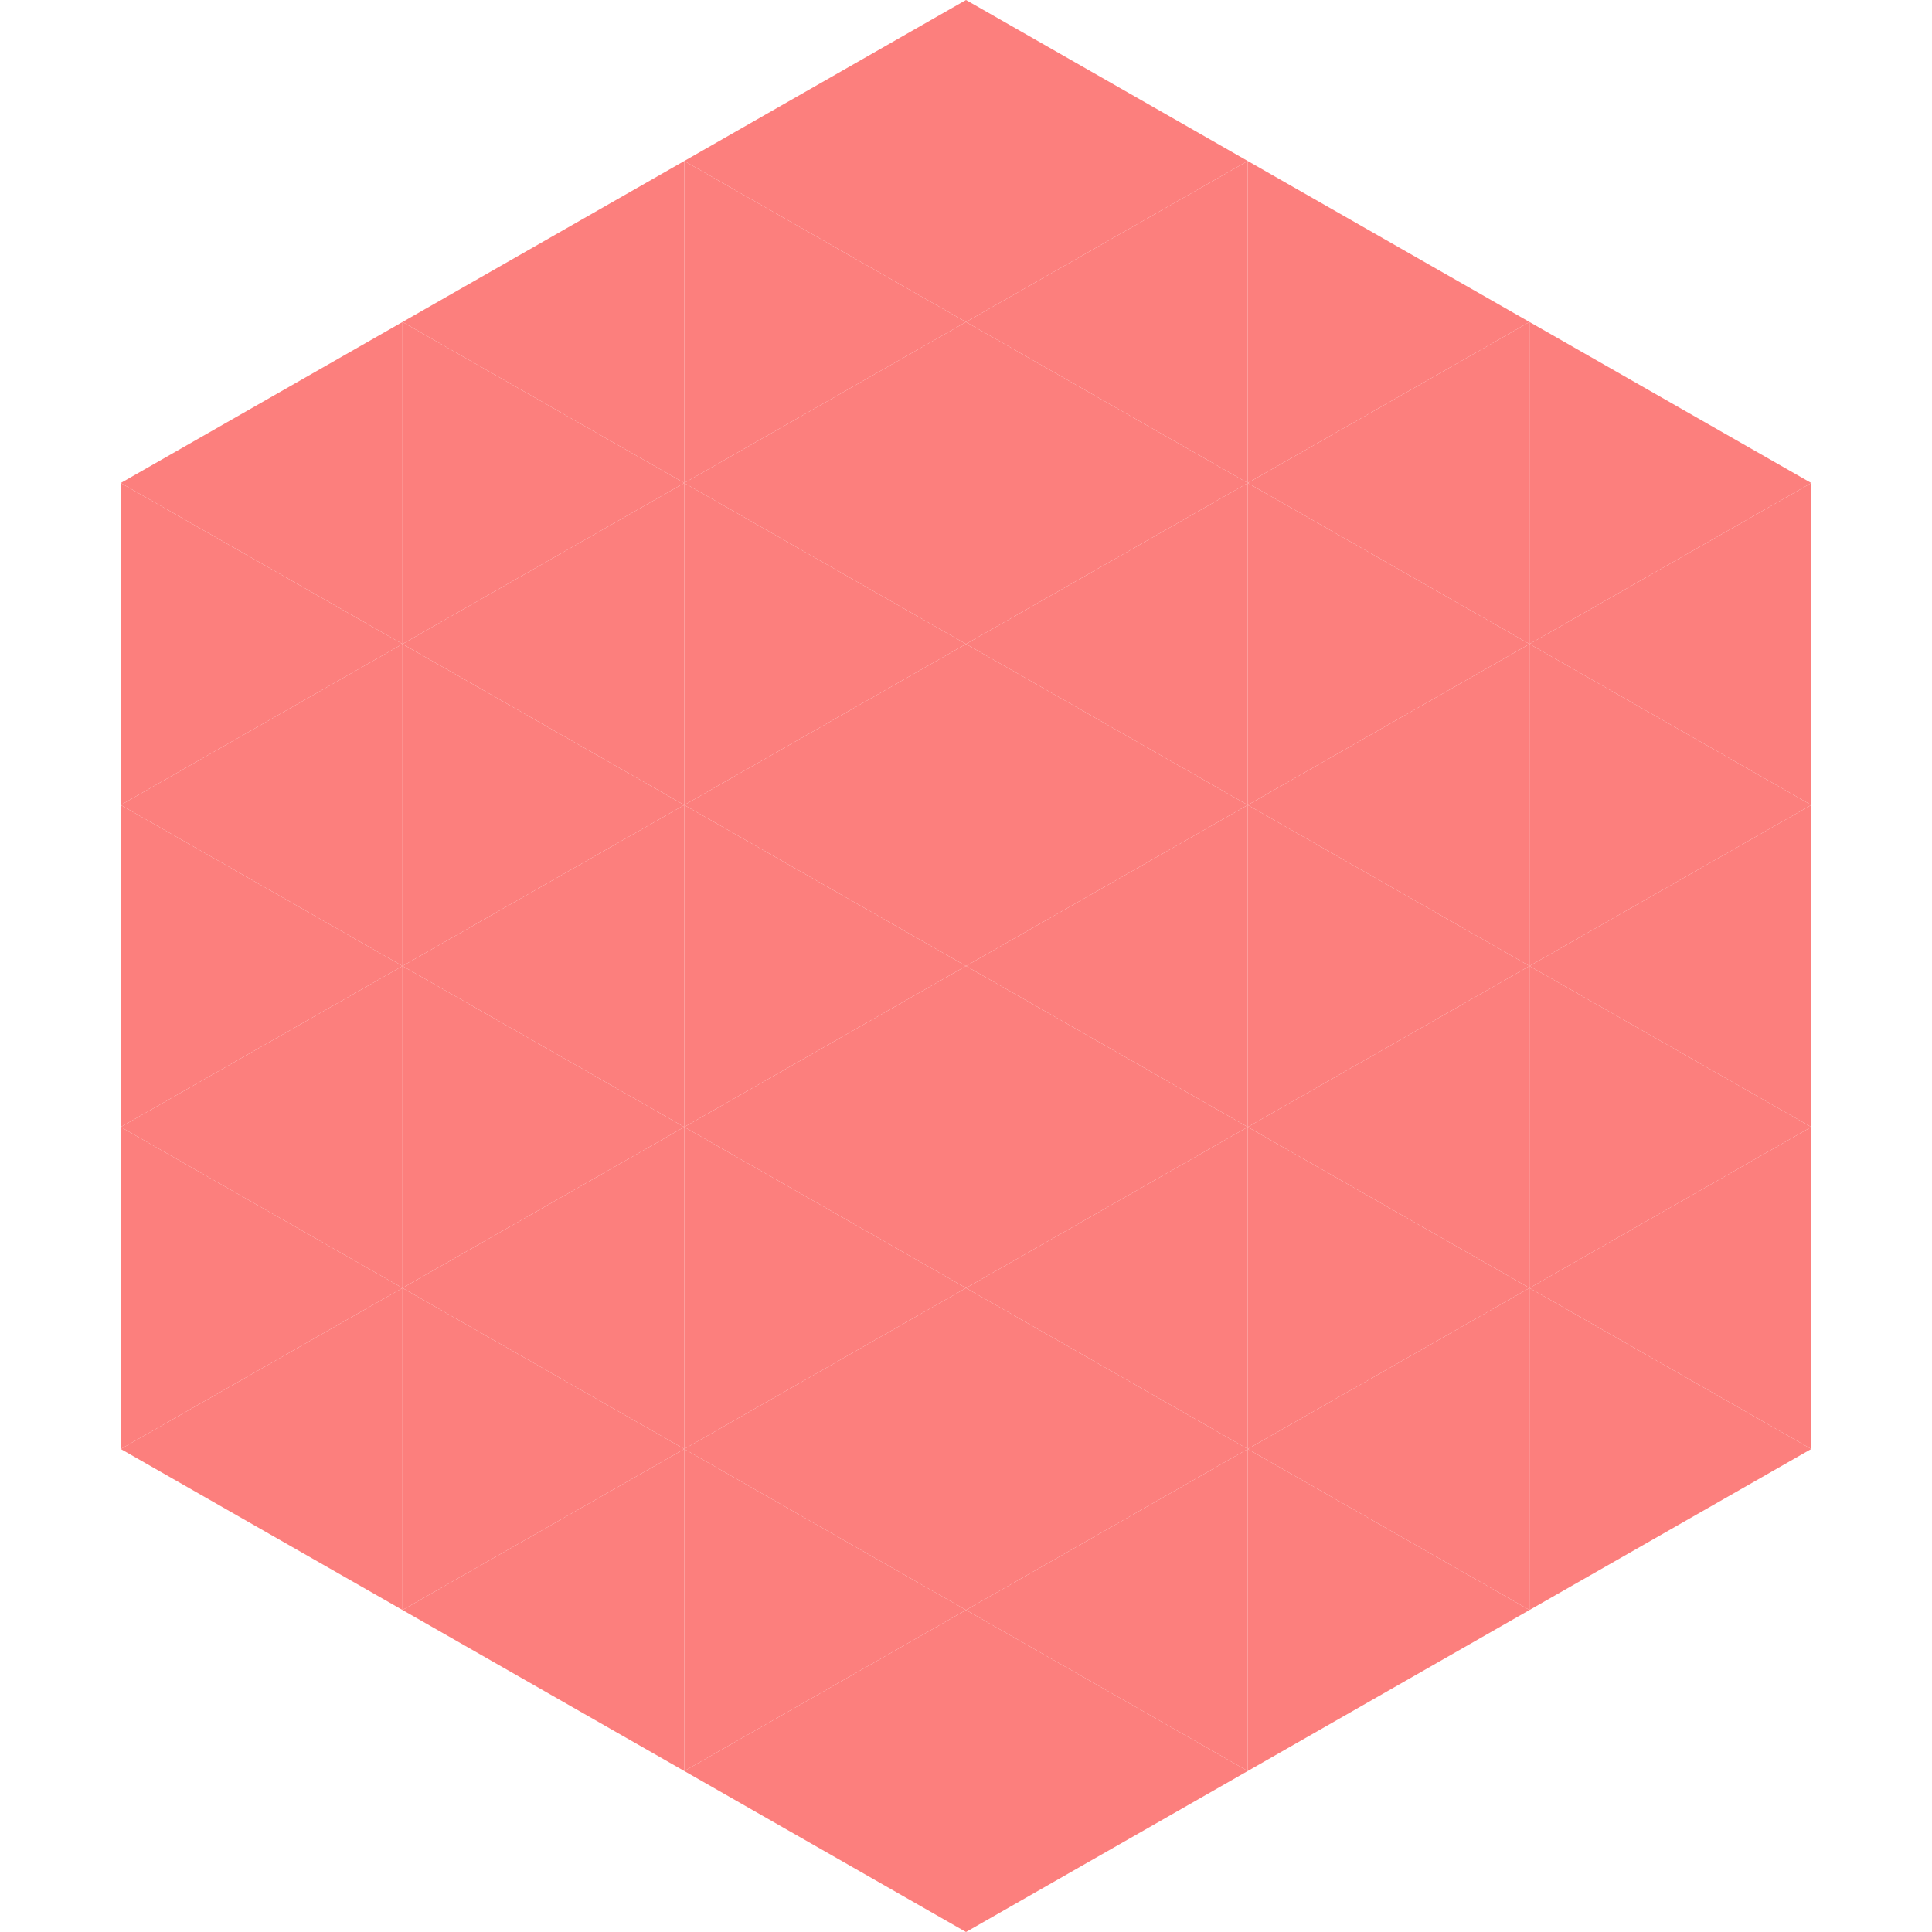 <?xml version="1.0"?>
<!-- Generated by SVGo -->
<svg width="240" height="240"
     xmlns="http://www.w3.org/2000/svg"
     xmlns:xlink="http://www.w3.org/1999/xlink">
<polygon points="50,40 15,60 50,80" style="fill:rgb(252,127,125)" />
<polygon points="190,40 225,60 190,80" style="fill:rgb(252,127,125)" />
<polygon points="15,60 50,80 15,100" style="fill:rgb(252,127,125)" />
<polygon points="225,60 190,80 225,100" style="fill:rgb(252,127,125)" />
<polygon points="50,80 15,100 50,120" style="fill:rgb(252,127,125)" />
<polygon points="190,80 225,100 190,120" style="fill:rgb(252,127,125)" />
<polygon points="15,100 50,120 15,140" style="fill:rgb(252,127,125)" />
<polygon points="225,100 190,120 225,140" style="fill:rgb(252,127,125)" />
<polygon points="50,120 15,140 50,160" style="fill:rgb(252,127,125)" />
<polygon points="190,120 225,140 190,160" style="fill:rgb(252,127,125)" />
<polygon points="15,140 50,160 15,180" style="fill:rgb(252,127,125)" />
<polygon points="225,140 190,160 225,180" style="fill:rgb(252,127,125)" />
<polygon points="50,160 15,180 50,200" style="fill:rgb(252,127,125)" />
<polygon points="190,160 225,180 190,200" style="fill:rgb(252,127,125)" />
<polygon points="15,180 50,200 15,220" style="fill:rgb(255,255,255); fill-opacity:0" />
<polygon points="225,180 190,200 225,220" style="fill:rgb(255,255,255); fill-opacity:0" />
<polygon points="50,0 85,20 50,40" style="fill:rgb(255,255,255); fill-opacity:0" />
<polygon points="190,0 155,20 190,40" style="fill:rgb(255,255,255); fill-opacity:0" />
<polygon points="85,20 50,40 85,60" style="fill:rgb(252,127,125)" />
<polygon points="155,20 190,40 155,60" style="fill:rgb(252,127,125)" />
<polygon points="50,40 85,60 50,80" style="fill:rgb(252,127,125)" />
<polygon points="190,40 155,60 190,80" style="fill:rgb(252,127,125)" />
<polygon points="85,60 50,80 85,100" style="fill:rgb(252,127,125)" />
<polygon points="155,60 190,80 155,100" style="fill:rgb(252,127,125)" />
<polygon points="50,80 85,100 50,120" style="fill:rgb(252,127,125)" />
<polygon points="190,80 155,100 190,120" style="fill:rgb(252,127,125)" />
<polygon points="85,100 50,120 85,140" style="fill:rgb(252,127,125)" />
<polygon points="155,100 190,120 155,140" style="fill:rgb(252,127,125)" />
<polygon points="50,120 85,140 50,160" style="fill:rgb(252,127,125)" />
<polygon points="190,120 155,140 190,160" style="fill:rgb(252,127,125)" />
<polygon points="85,140 50,160 85,180" style="fill:rgb(252,127,125)" />
<polygon points="155,140 190,160 155,180" style="fill:rgb(252,127,125)" />
<polygon points="50,160 85,180 50,200" style="fill:rgb(252,127,125)" />
<polygon points="190,160 155,180 190,200" style="fill:rgb(252,127,125)" />
<polygon points="85,180 50,200 85,220" style="fill:rgb(252,127,125)" />
<polygon points="155,180 190,200 155,220" style="fill:rgb(252,127,125)" />
<polygon points="120,0 85,20 120,40" style="fill:rgb(252,127,125)" />
<polygon points="120,0 155,20 120,40" style="fill:rgb(252,127,125)" />
<polygon points="85,20 120,40 85,60" style="fill:rgb(252,127,125)" />
<polygon points="155,20 120,40 155,60" style="fill:rgb(252,127,125)" />
<polygon points="120,40 85,60 120,80" style="fill:rgb(252,127,125)" />
<polygon points="120,40 155,60 120,80" style="fill:rgb(252,127,125)" />
<polygon points="85,60 120,80 85,100" style="fill:rgb(252,127,125)" />
<polygon points="155,60 120,80 155,100" style="fill:rgb(252,127,125)" />
<polygon points="120,80 85,100 120,120" style="fill:rgb(252,127,125)" />
<polygon points="120,80 155,100 120,120" style="fill:rgb(252,127,125)" />
<polygon points="85,100 120,120 85,140" style="fill:rgb(252,127,125)" />
<polygon points="155,100 120,120 155,140" style="fill:rgb(252,127,125)" />
<polygon points="120,120 85,140 120,160" style="fill:rgb(252,127,125)" />
<polygon points="120,120 155,140 120,160" style="fill:rgb(252,127,125)" />
<polygon points="85,140 120,160 85,180" style="fill:rgb(252,127,125)" />
<polygon points="155,140 120,160 155,180" style="fill:rgb(252,127,125)" />
<polygon points="120,160 85,180 120,200" style="fill:rgb(252,127,125)" />
<polygon points="120,160 155,180 120,200" style="fill:rgb(252,127,125)" />
<polygon points="85,180 120,200 85,220" style="fill:rgb(252,127,125)" />
<polygon points="155,180 120,200 155,220" style="fill:rgb(252,127,125)" />
<polygon points="120,200 85,220 120,240" style="fill:rgb(252,127,125)" />
<polygon points="120,200 155,220 120,240" style="fill:rgb(252,127,125)" />
<polygon points="85,220 120,240 85,260" style="fill:rgb(255,255,255); fill-opacity:0" />
<polygon points="155,220 120,240 155,260" style="fill:rgb(255,255,255); fill-opacity:0" />
</svg>
